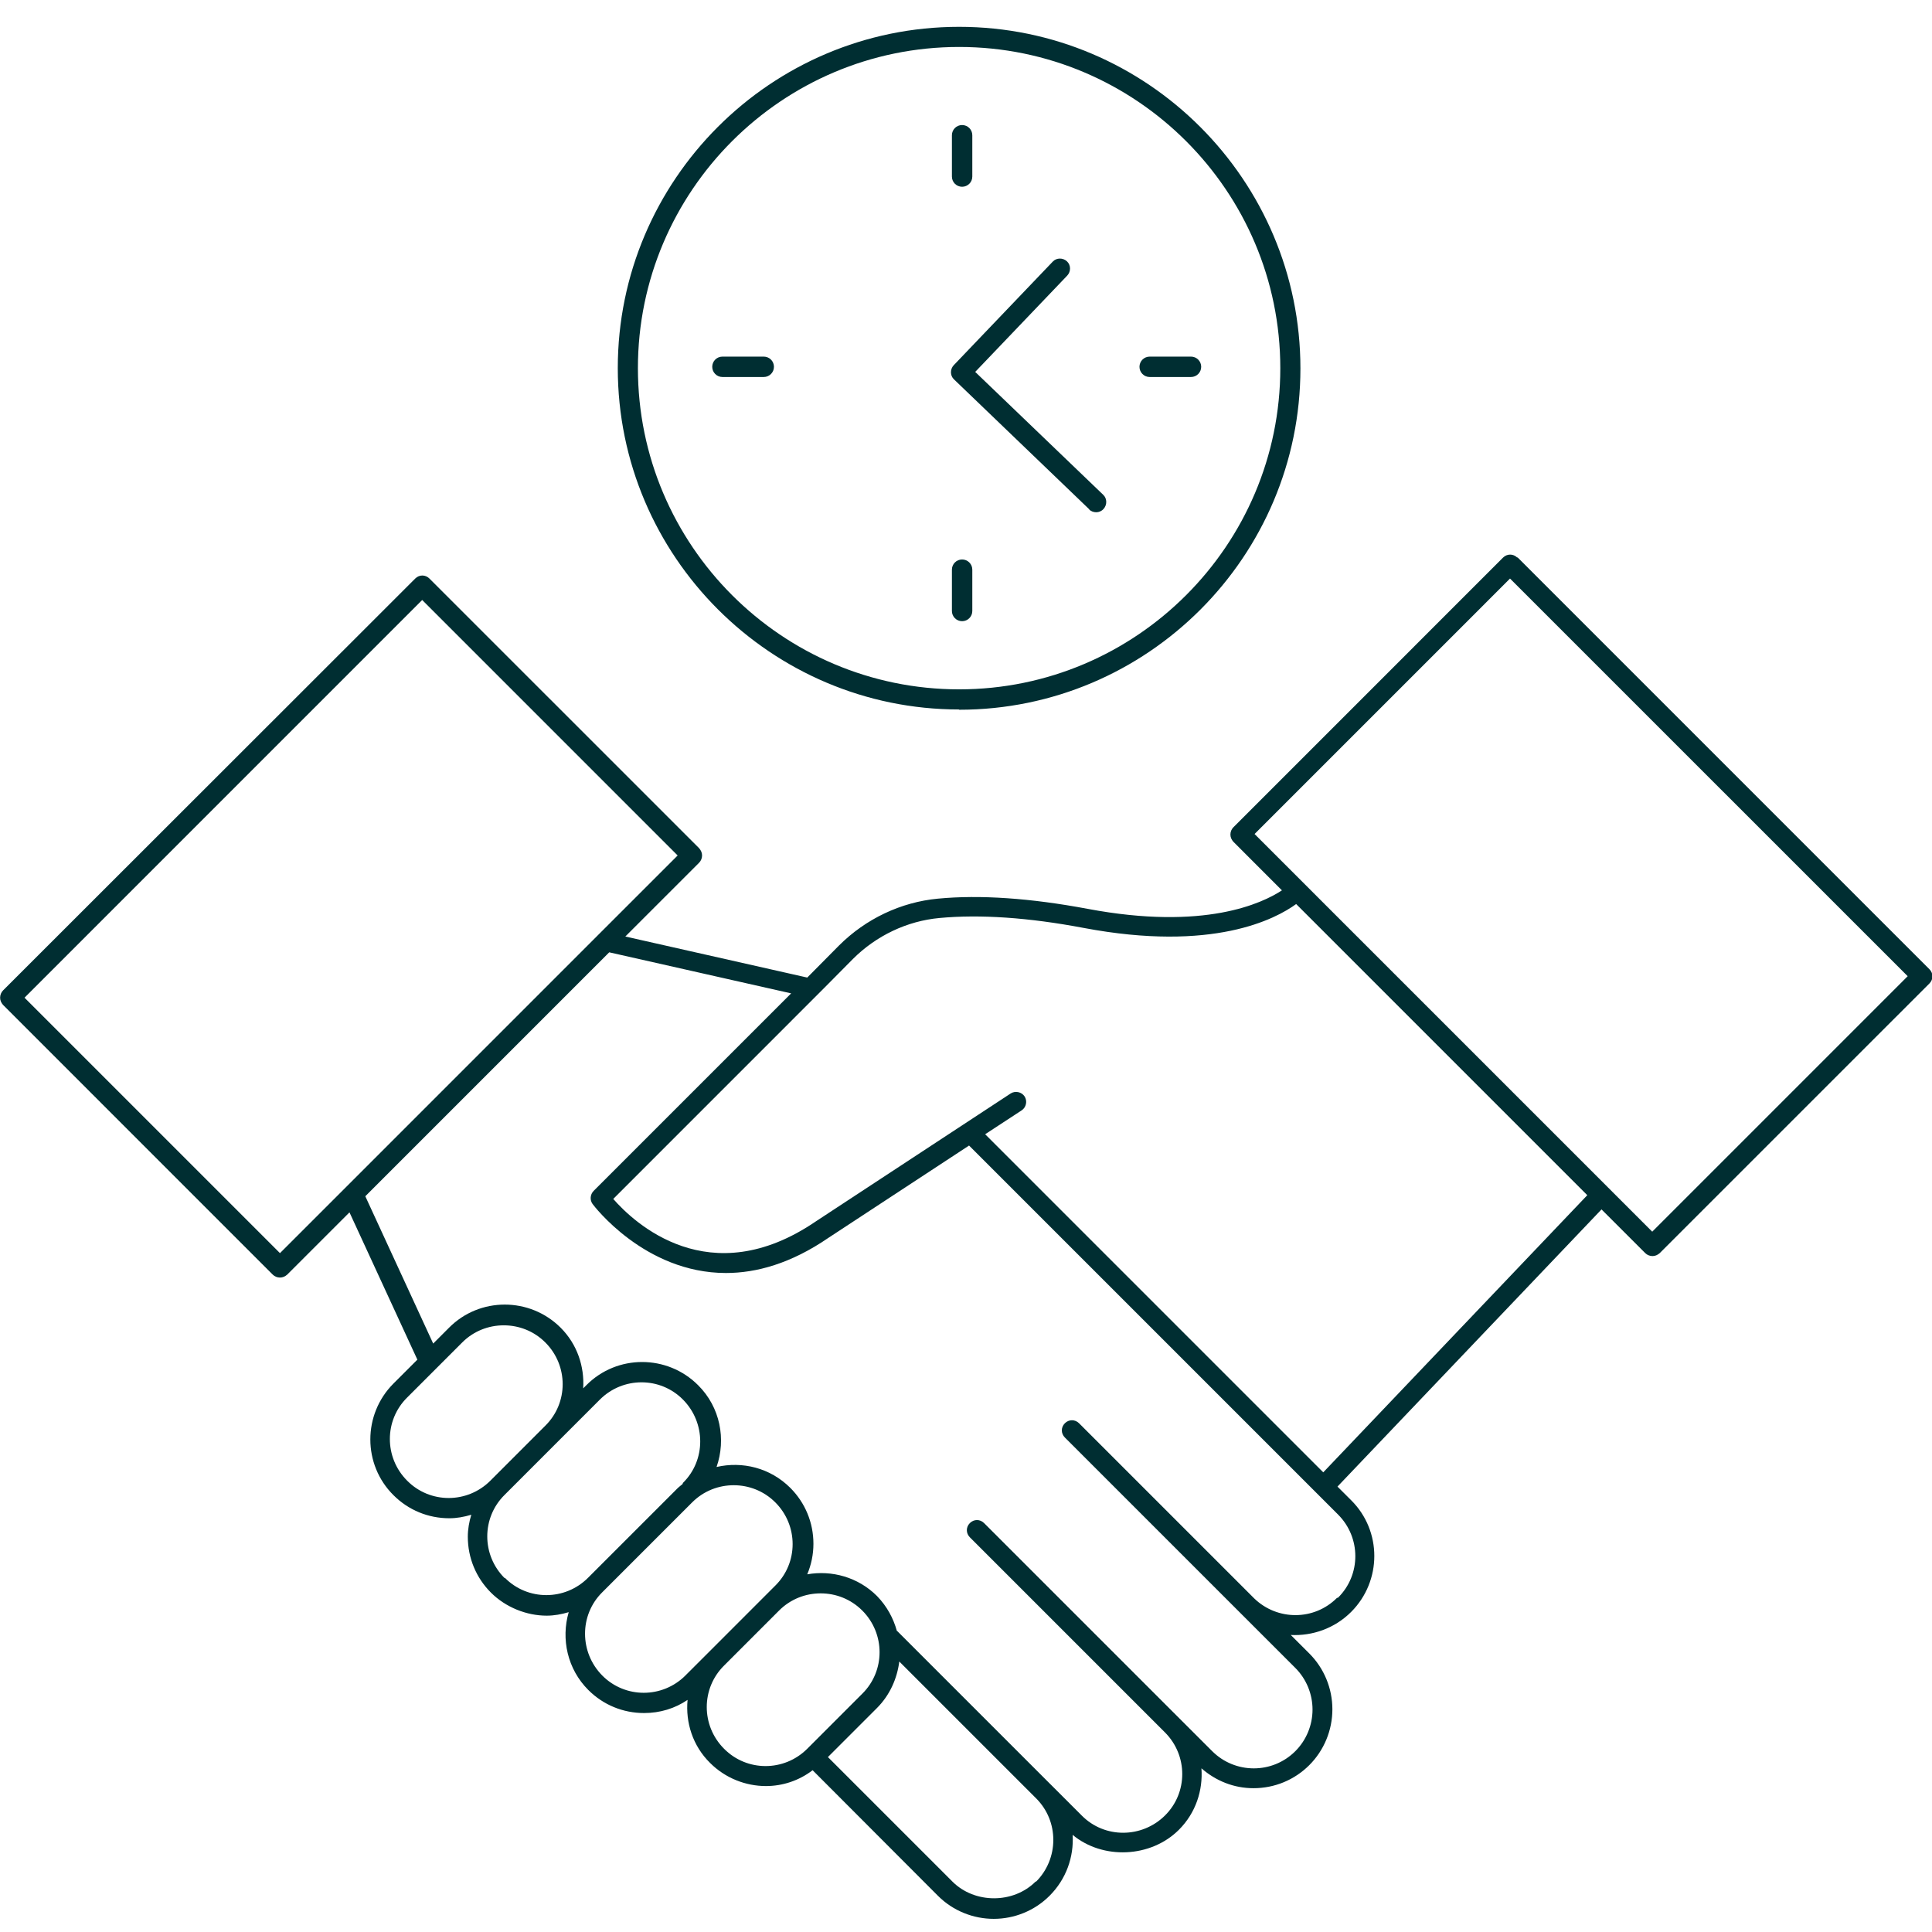 <svg width="72" height="72" viewBox="0 0 72 72" fill="none" xmlns="http://www.w3.org/2000/svg">
<g clip-path="url(#clip0_2067_31595)">
<path d="M35.743 26.45C42.763 26.45 48.463 20.74 48.463 13.73C48.463 6.72 42.763 1 35.743 1C28.723 1 23.023 6.71 23.023 13.72C23.023 20.73 28.733 26.44 35.743 26.44V26.45ZM35.743 1.75C42.343 1.75 47.713 7.12 47.713 13.72C47.713 20.32 42.343 25.69 35.743 25.69C29.143 25.69 23.773 20.32 23.773 13.72C23.773 7.12 29.143 1.75 35.743 1.75Z" fill="#002E32"/>
<path d="M40.593 18.989C40.663 19.059 40.763 19.09 40.853 19.09C40.953 19.09 41.053 19.049 41.123 18.97C41.263 18.82 41.263 18.579 41.113 18.439L36.343 13.86L39.773 10.27C39.913 10.12 39.913 9.88 39.763 9.74C39.613 9.6 39.373 9.6 39.233 9.75L35.543 13.61C35.403 13.759 35.403 13.999 35.553 14.139L40.593 18.98V18.989Z" fill="#002E32"/>
<path d="M42.845 14.05H44.385C44.595 14.05 44.765 13.88 44.765 13.67C44.765 13.46 44.595 13.29 44.385 13.29H42.845C42.635 13.29 42.465 13.46 42.465 13.67C42.465 13.88 42.635 14.05 42.845 14.05Z" fill="#002E32"/>
<path d="M28.843 13.67C28.843 13.46 28.673 13.29 28.463 13.29H26.923C26.713 13.29 26.543 13.46 26.543 13.67C26.543 13.88 26.713 14.05 26.923 14.05H28.463C28.673 14.05 28.843 13.88 28.843 13.67Z" fill="#002E32"/>
<path d="M35.855 6.96C36.065 6.96 36.235 6.79 36.235 6.58V5.04C36.235 4.83 36.065 4.66 35.855 4.66C35.645 4.66 35.475 4.83 35.475 5.04V6.58C35.475 6.79 35.645 6.96 35.855 6.96Z" fill="#002E32"/>
<path d="M35.855 20.85C35.645 20.85 35.475 21.02 35.475 21.23V22.77C35.475 22.98 35.645 23.15 35.855 23.15C36.065 23.15 36.235 22.98 36.235 22.77V21.23C36.235 21.02 36.065 20.85 35.855 20.85Z" fill="#002E32"/>
<path d="M56.544 20.78C56.394 20.631 56.164 20.631 56.014 20.78L45.964 30.831C45.894 30.901 45.854 31 45.854 31.101C45.854 31.201 45.894 31.291 45.964 31.37L47.774 33.181C47.044 33.66 44.894 34.691 40.534 33.87C38.404 33.471 36.524 33.34 34.954 33.49C33.574 33.62 32.264 34.24 31.264 35.24L30.204 36.31L30.084 36.431L23.304 34.901L26.054 32.151C26.124 32.081 26.164 31.98 26.164 31.881C26.164 31.78 26.124 31.691 26.054 31.61L16.004 21.561C15.854 21.41 15.624 21.41 15.474 21.561L0.114 36.91C0.044 36.98 0.004 37.081 0.004 37.181C0.004 37.281 0.044 37.37 0.114 37.45L10.164 47.501C10.234 47.571 10.334 47.611 10.434 47.611C10.534 47.611 10.624 47.571 10.704 47.501L13.024 45.181L15.554 50.67L14.664 51.56C13.514 52.711 13.514 54.581 14.664 55.721C15.224 56.281 15.964 56.581 16.744 56.581C17.024 56.581 17.294 56.531 17.564 56.45C17.484 56.711 17.434 56.99 17.434 57.27C17.434 58.06 17.744 58.8 18.294 59.35C18.844 59.901 19.624 60.211 20.374 60.211C20.654 60.211 20.924 60.16 21.194 60.081C20.904 61.081 21.144 62.2 21.924 62.98C22.484 63.541 23.224 63.84 24.004 63.84C24.594 63.84 25.154 63.67 25.624 63.35C25.544 64.191 25.814 65.061 26.464 65.701C27.034 66.27 27.794 66.561 28.544 66.561C29.164 66.561 29.774 66.361 30.284 65.971L34.954 70.65C35.524 71.221 36.284 71.51 37.034 71.51C37.784 71.51 38.544 71.221 39.114 70.65C39.734 70.031 40.024 69.201 39.974 68.38C41.094 69.311 42.884 69.24 43.934 68.191C44.564 67.561 44.834 66.721 44.774 65.9C45.314 66.371 45.984 66.641 46.714 66.641C47.504 66.641 48.244 66.331 48.794 65.781C49.344 65.231 49.654 64.481 49.654 63.7C49.654 62.92 49.344 62.17 48.794 61.62L48.104 60.931C48.904 60.971 49.734 60.691 50.354 60.071C51.504 58.92 51.504 57.05 50.354 55.91L49.844 55.401L59.684 45.071L61.314 46.7C61.384 46.77 61.484 46.81 61.584 46.81C61.684 46.81 61.774 46.77 61.854 46.7L71.904 36.651C72.054 36.501 72.054 36.27 71.904 36.12L56.554 20.77L56.544 20.78ZM10.424 46.691L0.914 37.181L15.734 22.36L25.254 31.881L22.294 34.84L12.874 44.261L10.434 46.7L10.424 46.691ZM15.174 55.181C14.314 54.321 14.314 52.931 15.174 52.081L17.224 50.031C17.654 49.6 18.214 49.391 18.774 49.391C19.334 49.391 19.894 49.6 20.324 50.031C21.184 50.891 21.184 52.281 20.324 53.13L18.274 55.181C17.414 56.041 16.024 56.041 15.174 55.181ZM18.804 58.81C17.944 57.95 17.944 56.56 18.804 55.711L20.854 53.66L22.354 52.16C23.214 51.3 24.604 51.3 25.454 52.16C26.304 53.02 26.314 54.41 25.454 55.261C25.444 55.27 25.444 55.3 25.434 55.31C25.374 55.361 25.314 55.401 25.264 55.45L21.914 58.8C21.054 59.66 19.664 59.66 18.814 58.8L18.804 58.81ZM25.544 62.441C24.684 63.3 23.294 63.3 22.444 62.441C21.594 61.581 21.584 60.191 22.444 59.34L25.794 55.99C26.224 55.56 26.784 55.35 27.344 55.35C27.904 55.35 28.464 55.56 28.894 55.99C29.754 56.85 29.754 58.24 28.894 59.09L28.494 59.49L26.444 61.541L25.534 62.45L25.544 62.441ZM26.984 65.171C26.124 64.311 26.124 62.92 26.984 62.071L29.034 60.02C29.464 59.59 30.024 59.38 30.584 59.38C31.144 59.38 31.704 59.59 32.134 60.02C32.994 60.88 32.994 62.27 32.134 63.12L30.084 65.171C29.224 66.031 27.834 66.031 26.984 65.171ZM38.594 70.121C37.764 70.951 36.324 70.951 35.494 70.121L30.854 65.481L32.684 63.651C33.164 63.17 33.434 62.55 33.514 61.92L38.634 67.04C39.034 67.451 39.254 67.99 39.254 68.57C39.254 69.15 39.024 69.71 38.614 70.121H38.594ZM49.824 59.55C48.974 60.401 47.604 60.401 46.744 59.571L40.214 53.041C40.064 52.891 39.834 52.891 39.684 53.041C39.534 53.191 39.534 53.42 39.684 53.571L46.194 60.081L46.224 60.111L48.274 62.16C48.684 62.571 48.914 63.13 48.914 63.711C48.914 64.29 48.684 64.85 48.274 65.26C47.414 66.121 46.024 66.111 45.174 65.26L43.454 63.541L36.674 56.761C36.524 56.611 36.294 56.611 36.144 56.761C35.994 56.91 35.994 57.141 36.144 57.291L43.414 64.561C44.274 65.421 44.274 66.811 43.414 67.66C42.554 68.51 41.164 68.52 40.314 67.66L39.164 66.51C39.164 66.51 39.144 66.49 39.134 66.481L33.434 60.781C33.434 60.781 33.434 60.781 33.424 60.781C33.294 60.31 33.054 59.861 32.684 59.48C31.974 58.77 30.994 58.511 30.084 58.67C30.234 58.31 30.314 57.931 30.314 57.531C30.314 56.74 30.004 56.001 29.454 55.45C28.704 54.7 27.664 54.45 26.704 54.67C27.064 53.641 26.844 52.441 26.014 51.62C24.864 50.471 22.994 50.471 21.854 51.62L21.734 51.74C21.784 50.931 21.514 50.1 20.894 49.48C19.744 48.331 17.874 48.331 16.734 49.48L16.144 50.071L13.614 44.581L22.704 35.49L29.484 37.02L22.124 44.38C21.994 44.511 21.974 44.721 22.084 44.87C22.114 44.91 24.014 47.441 27.054 47.441C28.184 47.441 29.474 47.09 30.874 46.13L36.114 42.691L49.864 56.441C50.724 57.3 50.724 58.691 49.864 59.541L49.824 59.55ZM49.314 54.87L36.714 42.27L38.074 41.38C38.244 41.27 38.294 41.031 38.184 40.861C38.074 40.691 37.834 40.641 37.664 40.751L30.414 45.511C26.434 48.23 23.614 45.55 22.854 44.681L30.724 36.81L31.784 35.74C32.654 34.87 33.804 34.321 35.014 34.211C36.514 34.071 38.324 34.191 40.384 34.581C45.204 35.49 47.534 34.251 48.304 33.691L59.154 44.541L49.314 54.87ZM61.574 45.901L46.754 31.081L56.274 21.561L71.094 36.38L61.574 45.901Z" fill="#002E32"/>
</g>
<defs>
<clipPath id="clip0_2067_31595">
<rect width="72" height="72" fill="white" transform="translate(0.004)"/>
</clipPath>
</defs>
</svg>
